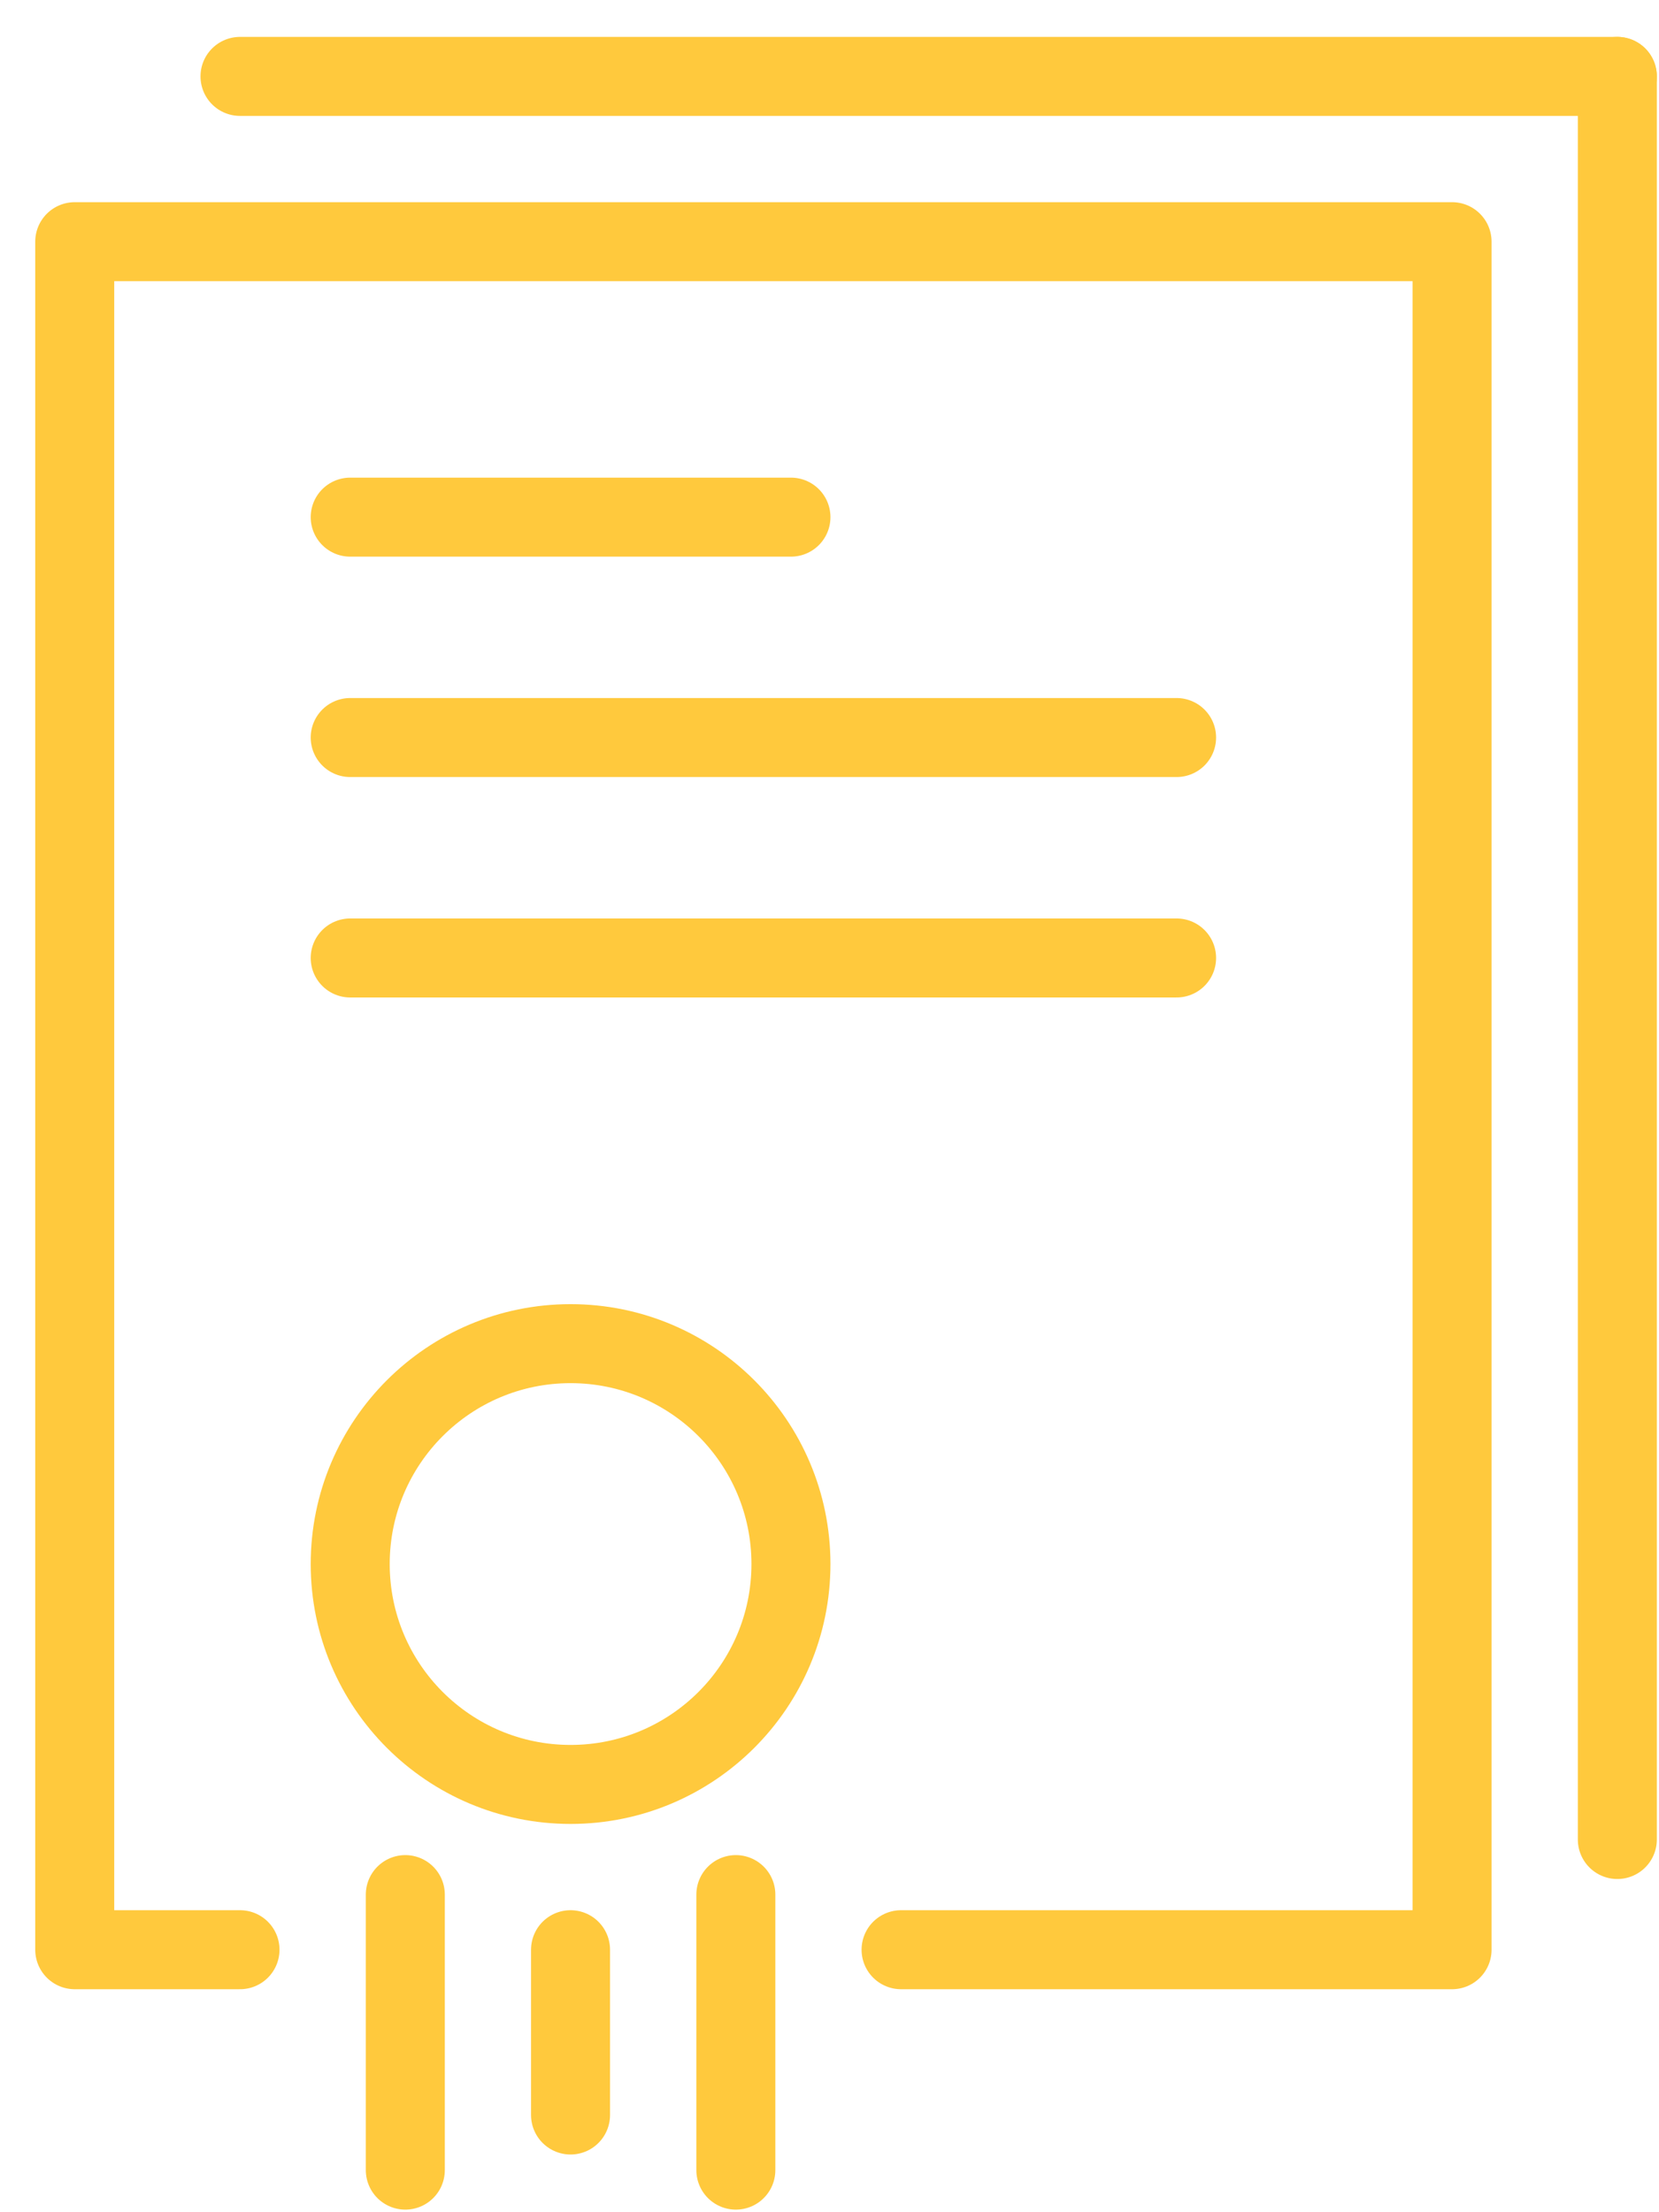 <?xml version="1.0" encoding="UTF-8"?>
<svg xmlns="http://www.w3.org/2000/svg" width="42" height="56" viewBox="0 0 42 56" fill="none">
  <path d="M6.076 49.355H1.892V6.118H36.761V49.355H22.812" stroke="#FFC93D" stroke-width="2" stroke-linecap="round" stroke-linejoin="round"></path>
  <path d="M40.945 1.934V46.565" stroke="#FFC93D" stroke-width="2" stroke-linecap="round" stroke-linejoin="round"></path>
  <path d="M6.076 1.934H40.945" stroke="#FFC93D" stroke-width="2" stroke-linecap="round" stroke-linejoin="round"></path>
  <path d="M8.866 18.67H29.787" stroke="#FFC93D" stroke-width="2" stroke-linecap="round" stroke-linejoin="round"></path>
  <path d="M8.866 13.091H20.024" stroke="#FFC93D" stroke-width="2" stroke-linecap="round" stroke-linejoin="round"></path>
  <path d="M8.866 24.25H29.787" stroke="#FFC93D" stroke-width="2" stroke-linecap="round" stroke-linejoin="round"></path>
  <path d="M14.445 45.171C17.526 45.171 20.024 42.673 20.024 39.592C20.024 36.511 17.526 34.013 14.445 34.013C11.364 34.013 8.866 36.511 8.866 39.592C8.866 42.673 11.364 45.171 14.445 45.171Z" stroke="#FFC93D" stroke-width="2" stroke-linecap="round" stroke-linejoin="round"></path>
  <path d="M18.629 54.934V47.96" stroke="#FFC93D" stroke-width="2" stroke-linecap="round" stroke-linejoin="round"></path>
  <path d="M14.444 53.539V49.355" stroke="#FFC93D" stroke-width="2" stroke-linecap="round" stroke-linejoin="round"></path>
  <path d="M10.261 47.96V54.934" stroke="#FFC93D" stroke-width="2" stroke-linecap="round" stroke-linejoin="round"></path>
</svg>
